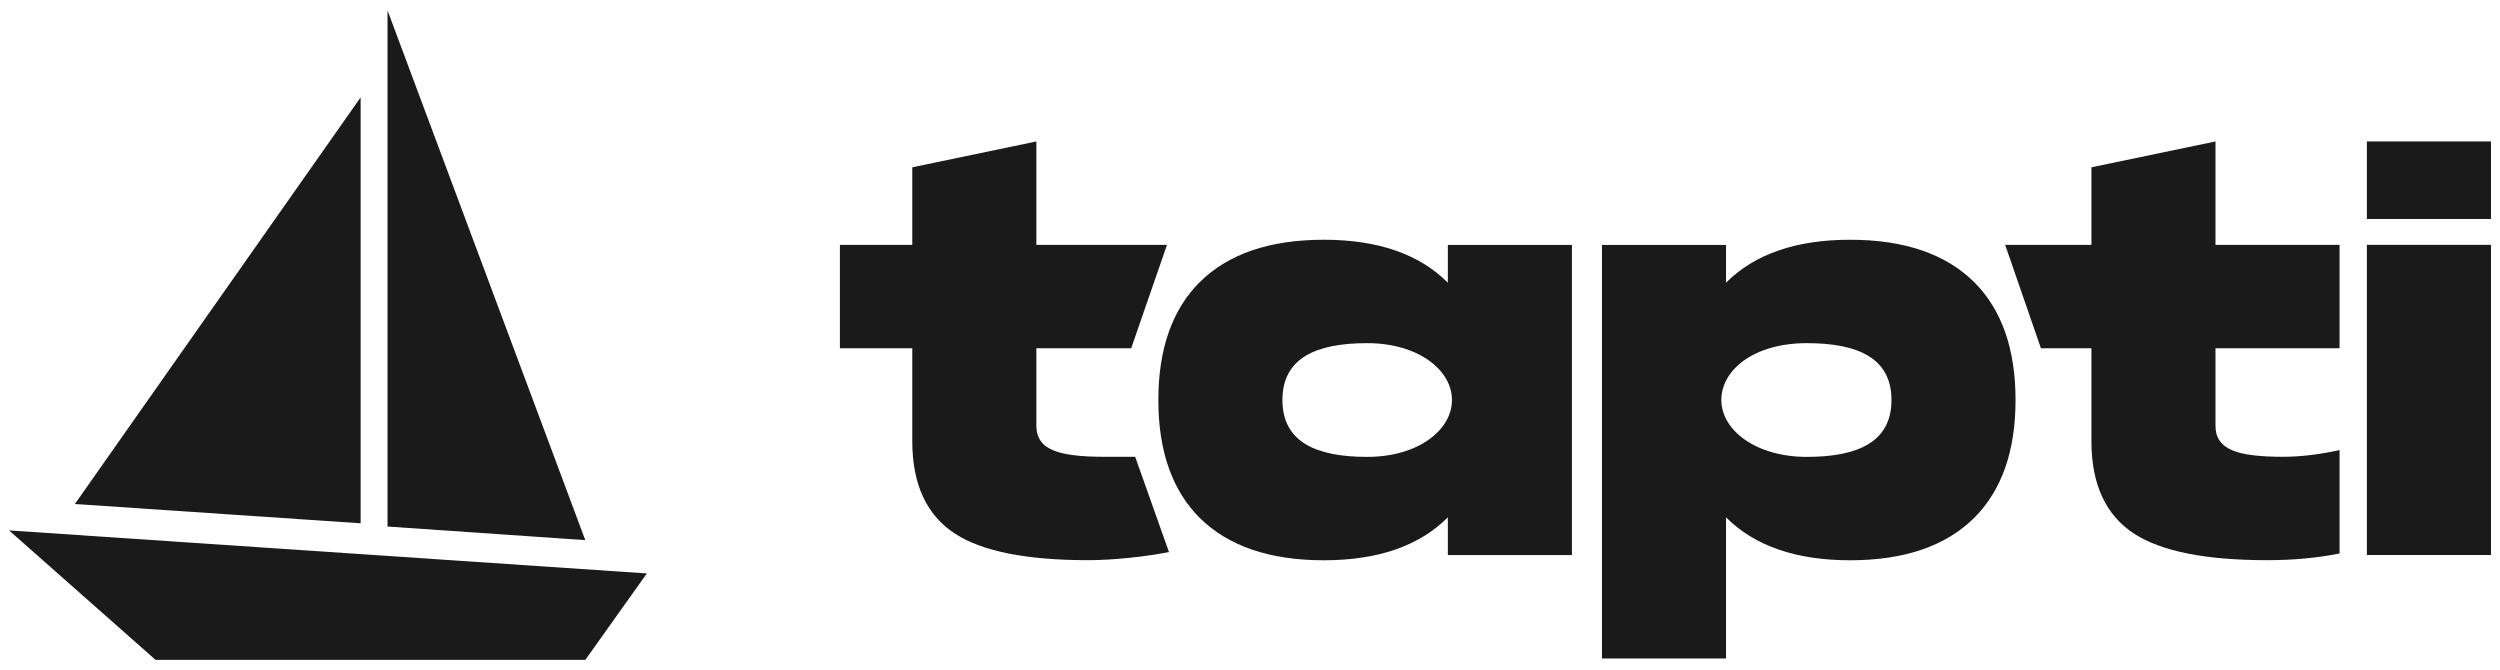 <svg width="138" height="37" viewBox="0 0 138 37" fill="none" xmlns="http://www.w3.org/2000/svg">
<path d="M130.652 30.637V13.515H137.501V30.637H130.652ZM130.652 12.088V7.808H137.501V12.088H130.652Z" fill="#1A1A1A"/>
<path d="M129.144 24.844V30.551C127.907 30.799 126.576 30.922 125.149 30.922C121.763 30.922 119.318 30.437 117.815 29.467C116.236 28.44 115.447 26.737 115.447 24.359V19.223H112.659L110.684 13.515H115.447V9.235L122.295 7.808V13.515H129.144V19.223H122.295V23.503C122.295 24.169 122.619 24.625 123.266 24.873C123.817 25.101 124.73 25.215 126.005 25.215C126.975 25.215 128.022 25.091 129.144 24.844Z" fill="#1A1A1A"/>
<path d="M99.734 25.22C102.559 25.22 104.41 24.393 104.41 22.081C104.41 19.768 102.559 18.942 99.734 18.942C96.8 18.942 95.018 20.427 95.018 22.081C95.018 23.734 96.91 25.22 99.734 25.22ZM95.278 13.52V15.603C96.857 14.024 99.14 13.234 102.127 13.234C105.114 13.234 107.396 14.014 108.975 15.574C110.497 17.096 111.258 19.265 111.258 22.081C111.258 24.896 110.497 27.065 108.975 28.587C107.396 30.147 105.114 30.927 102.127 30.927C99.14 30.927 96.857 30.137 95.278 28.558V36.349H88.43V13.52H95.278Z" fill="#1A1A1A"/>
<path d="M62.662 25.215L64.527 30.472C63.291 30.72 61.487 30.922 60.06 30.922C56.674 30.922 54.23 30.437 52.727 29.467C51.148 28.44 50.358 26.737 50.358 24.359V19.223H46.363V13.515H50.358V9.235L57.207 7.808V13.515H64.418L62.442 19.223H57.207V23.503C57.207 24.169 57.53 24.625 58.177 24.873C58.729 25.101 59.642 25.215 60.916 25.215C61.887 25.215 62.662 25.215 62.662 25.215Z" fill="#1A1A1A"/>
<path d="M70.79 22.081C70.79 24.393 72.641 25.22 75.466 25.22C78.29 25.22 80.148 23.734 80.148 22.081C80.148 20.427 78.29 18.942 75.466 18.942C72.641 18.942 70.79 19.768 70.79 22.081ZM79.921 15.603V13.52H86.77V30.641H79.921V28.558C78.342 30.137 76.06 30.927 73.073 30.927C70.086 30.927 67.803 30.147 66.224 28.587C64.702 27.065 63.941 24.896 63.941 22.081C63.941 19.265 64.702 17.096 66.224 15.574C67.803 14.014 70.086 13.234 73.073 13.234C76.06 13.234 78.342 14.024 79.921 15.603Z" fill="#1A1A1A"/>
<path d="M0.5 29.279L8.587 36.425H32.31L35.707 31.653L0.503 29.279H0.5Z" fill="#1A1A1A"/>
<path d="M21.391 0.575V29.065L32.308 29.816L21.391 0.575Z" fill="#1A1A1A"/>
<path d="M19.907 5.375L4.133 27.821L19.907 28.886V5.375Z" fill="#1A1A1A"/>
</svg>
